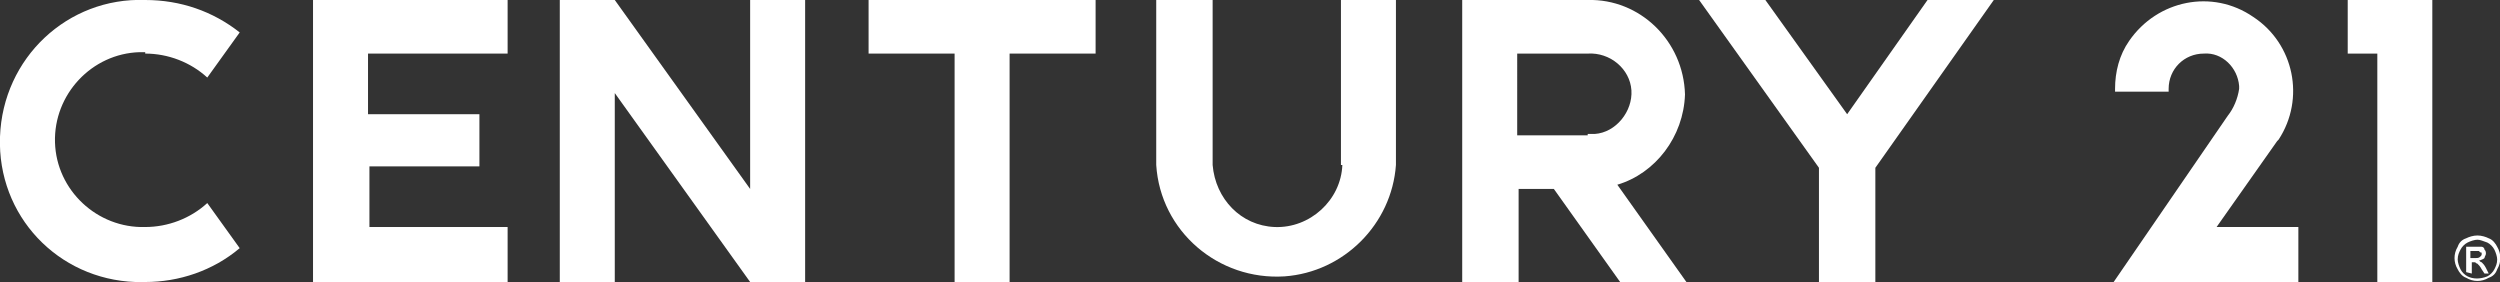 <?xml version="1.0" encoding="utf-8"?>
<!-- Generator: Adobe Illustrator 27.2.0, SVG Export Plug-In . SVG Version: 6.00 Build 0)  -->
<svg version="1.1" id="Layer_1" xmlns="http://www.w3.org/2000/svg" xmlns:xlink="http://www.w3.org/1999/xlink" x="0px" y="0px"
	 viewBox="0 0 177.3 20" style="enable-background:new 0 0 177.3 20;" xml:space="preserve">
<rect x="0" y="0" width="177.3" height="20" fill="#333333" stroke="none"/>
<style type="text/css">
	.st0{fill:#FFFFFF;}
	.st1{clip-path:url(#SVGID_00000116224894053190869930000008560041095466787507_);}
</style>
<g id="Layer_2_00000080919421256202887460000010330668040585233826_">
	<g id="Layer_1-2">
		<g id="Group_739">
			<path id="Path_215" class="st0" d="M95.2,11.7c-0.1,2.5-2.3,4.5-4.8,4.4c-2.4-0.1-4.2-2-4.4-4.4V0h-4v11.7
				c0.3,4.7,4.4,8.2,9.1,7.9c4.2-0.3,7.6-3.7,7.9-7.9V0h-3.9V11.7z"/>
			<path id="Path_216" class="st0" d="M10.3,3.8c1.6,0,3.2,0.6,4.4,1.7L17,2.3C15.1,0.8,12.8,0,10.3,0C4.8-0.2,0.2,4.1,0,9.7
				S4.1,19.8,9.6,20c0.2,0,0.5,0,0.7,0c2.4,0,4.8-0.8,6.7-2.4l-2.3-3.2c-1.2,1.1-2.8,1.7-4.4,1.7c-3.4,0.1-6.3-2.6-6.4-6
				c-0.1-3.4,2.6-6.3,6-6.4H10.3"/>
			<path id="Path_217" class="st0" d="M53.2,13.4L43.6,0h-3.9v20h3.9V6.6L53.2,20h3.9V0h-3.9V13.4L53.2,13.4z"/>
			<path id="Path_218" class="st0" d="M61.6,0v3.8h6.1V20h3.9V3.8h6.1V0H61.6z"/>
			<path id="Path_219" class="st0" d="M166.5,0v3.8h2.1V20h3.9V0H166.5z"/>
			<path id="Path_220" class="st0" d="M22.2,0v20H36v-3.9h-9.8v-4.3H34V8.1h-7.9V3.8H36V0H22.2z"/>
			<path id="Path_221" class="st0" d="M112.6,9.6h-5V3.8h5c1.6-0.1,3,1.1,3.1,2.6s-1.1,3-2.6,3.1c-0.1,0-0.2,0-0.3,0H112.6
				 M119.5,6.7c-0.1-3.8-3.2-6.8-6.9-6.7c0,0,0,0,0,0h-8.9v20h4v-6.6h2.5l4.7,6.6h4.7l-4.9-6.9C117.4,12.3,119.4,9.7,119.5,6.7"/>
			<path id="Path_222" class="st0" d="M136.7,0L131,8.1L125.2,0h-4.7l8.5,11.9V20h4v-8.1L141.4,0H136.7z"/>
			<g id="Group_738">
				<g>
					<defs>
						<rect id="SVGID_1_" y="0" width="177.3" height="20"/>
					</defs>
					<clipPath id="SVGID_00000069383001255866524200000002459600688988904079_">
						<use xlink:href="#SVGID_1_"  style="overflow:visible;"/>
					</clipPath>
					<g style="clip-path:url(#SVGID_00000069383001255866524200000002459600688988904079_);">
						<g id="Group_737">
							<path id="Path_223" class="st0" d="M161.5,10l0.1-0.1c1.9-2.9,1.1-6.8-1.8-8.7C156.9-0.8,153,0,151,2.9c-0.7,1-1,2.2-1,3.4
								v0.2h3.8c0-0.1,0-0.2,0-0.2c0-1.4,1.1-2.5,2.5-2.5c1.3-0.1,2.4,1,2.5,2.3c0,0,0,0,0,0v0.2c-0.1,0.7-0.4,1.4-0.8,1.9L149.9,20
								H163v-3.9h-5.8L161.5,10L161.5,10z"/>
							<path id="Path_224" class="st0" d="M175.2,18.3h0.4c0.1,0,0.2,0,0.3-0.1c0.1-0.1,0.1-0.1,0.1-0.2c0-0.1,0-0.1-0.1-0.1
								c0,0-0.1-0.1-0.1-0.1c-0.1,0-0.2,0-0.3,0h-0.3V18.3L175.2,18.3z M174.9,19.3v-1.8h0.6c0.2,0,0.3,0,0.5,0
								c0.1,0,0.2,0.1,0.2,0.2c0.1,0.1,0.1,0.2,0.1,0.3c0,0.1-0.1,0.2-0.1,0.3c-0.1,0.1-0.2,0.1-0.4,0.2c0.1,0,0.1,0.1,0.2,0.1
								c0.1,0.1,0.2,0.2,0.3,0.4l0.2,0.4h-0.3l-0.2-0.3c-0.1-0.2-0.2-0.3-0.3-0.4c-0.1,0-0.1-0.1-0.2-0.1h-0.2v0.8L174.9,19.3z
								 M175.7,17c-0.2,0-0.5,0.1-0.7,0.2c-0.2,0.1-0.4,0.3-0.5,0.5c-0.1,0.2-0.2,0.4-0.2,0.7c0,0.2,0.1,0.5,0.2,0.7
								c0.1,0.2,0.3,0.4,0.5,0.5c0.4,0.2,0.9,0.2,1.4,0c0.2-0.1,0.4-0.3,0.5-0.5c0.1-0.2,0.2-0.4,0.2-0.7c0-0.2-0.1-0.5-0.2-0.7
								c-0.1-0.2-0.3-0.4-0.5-0.5C176.1,17.1,175.9,17,175.7,17 M175.7,16.7c0.3,0,0.6,0.1,0.8,0.2c0.3,0.1,0.5,0.4,0.6,0.6
								c0.3,0.5,0.3,1.1,0,1.6c-0.1,0.3-0.3,0.5-0.6,0.6c-0.5,0.3-1.1,0.3-1.6,0c-0.3-0.1-0.5-0.4-0.6-0.6c-0.3-0.5-0.3-1.1,0-1.6
								c0.1-0.3,0.3-0.5,0.6-0.6C175.1,16.8,175.4,16.7,175.7,16.7"/>
						</g>
					</g>
				</g>
			</g>
		</g>
	</g>
</g>
</svg>
